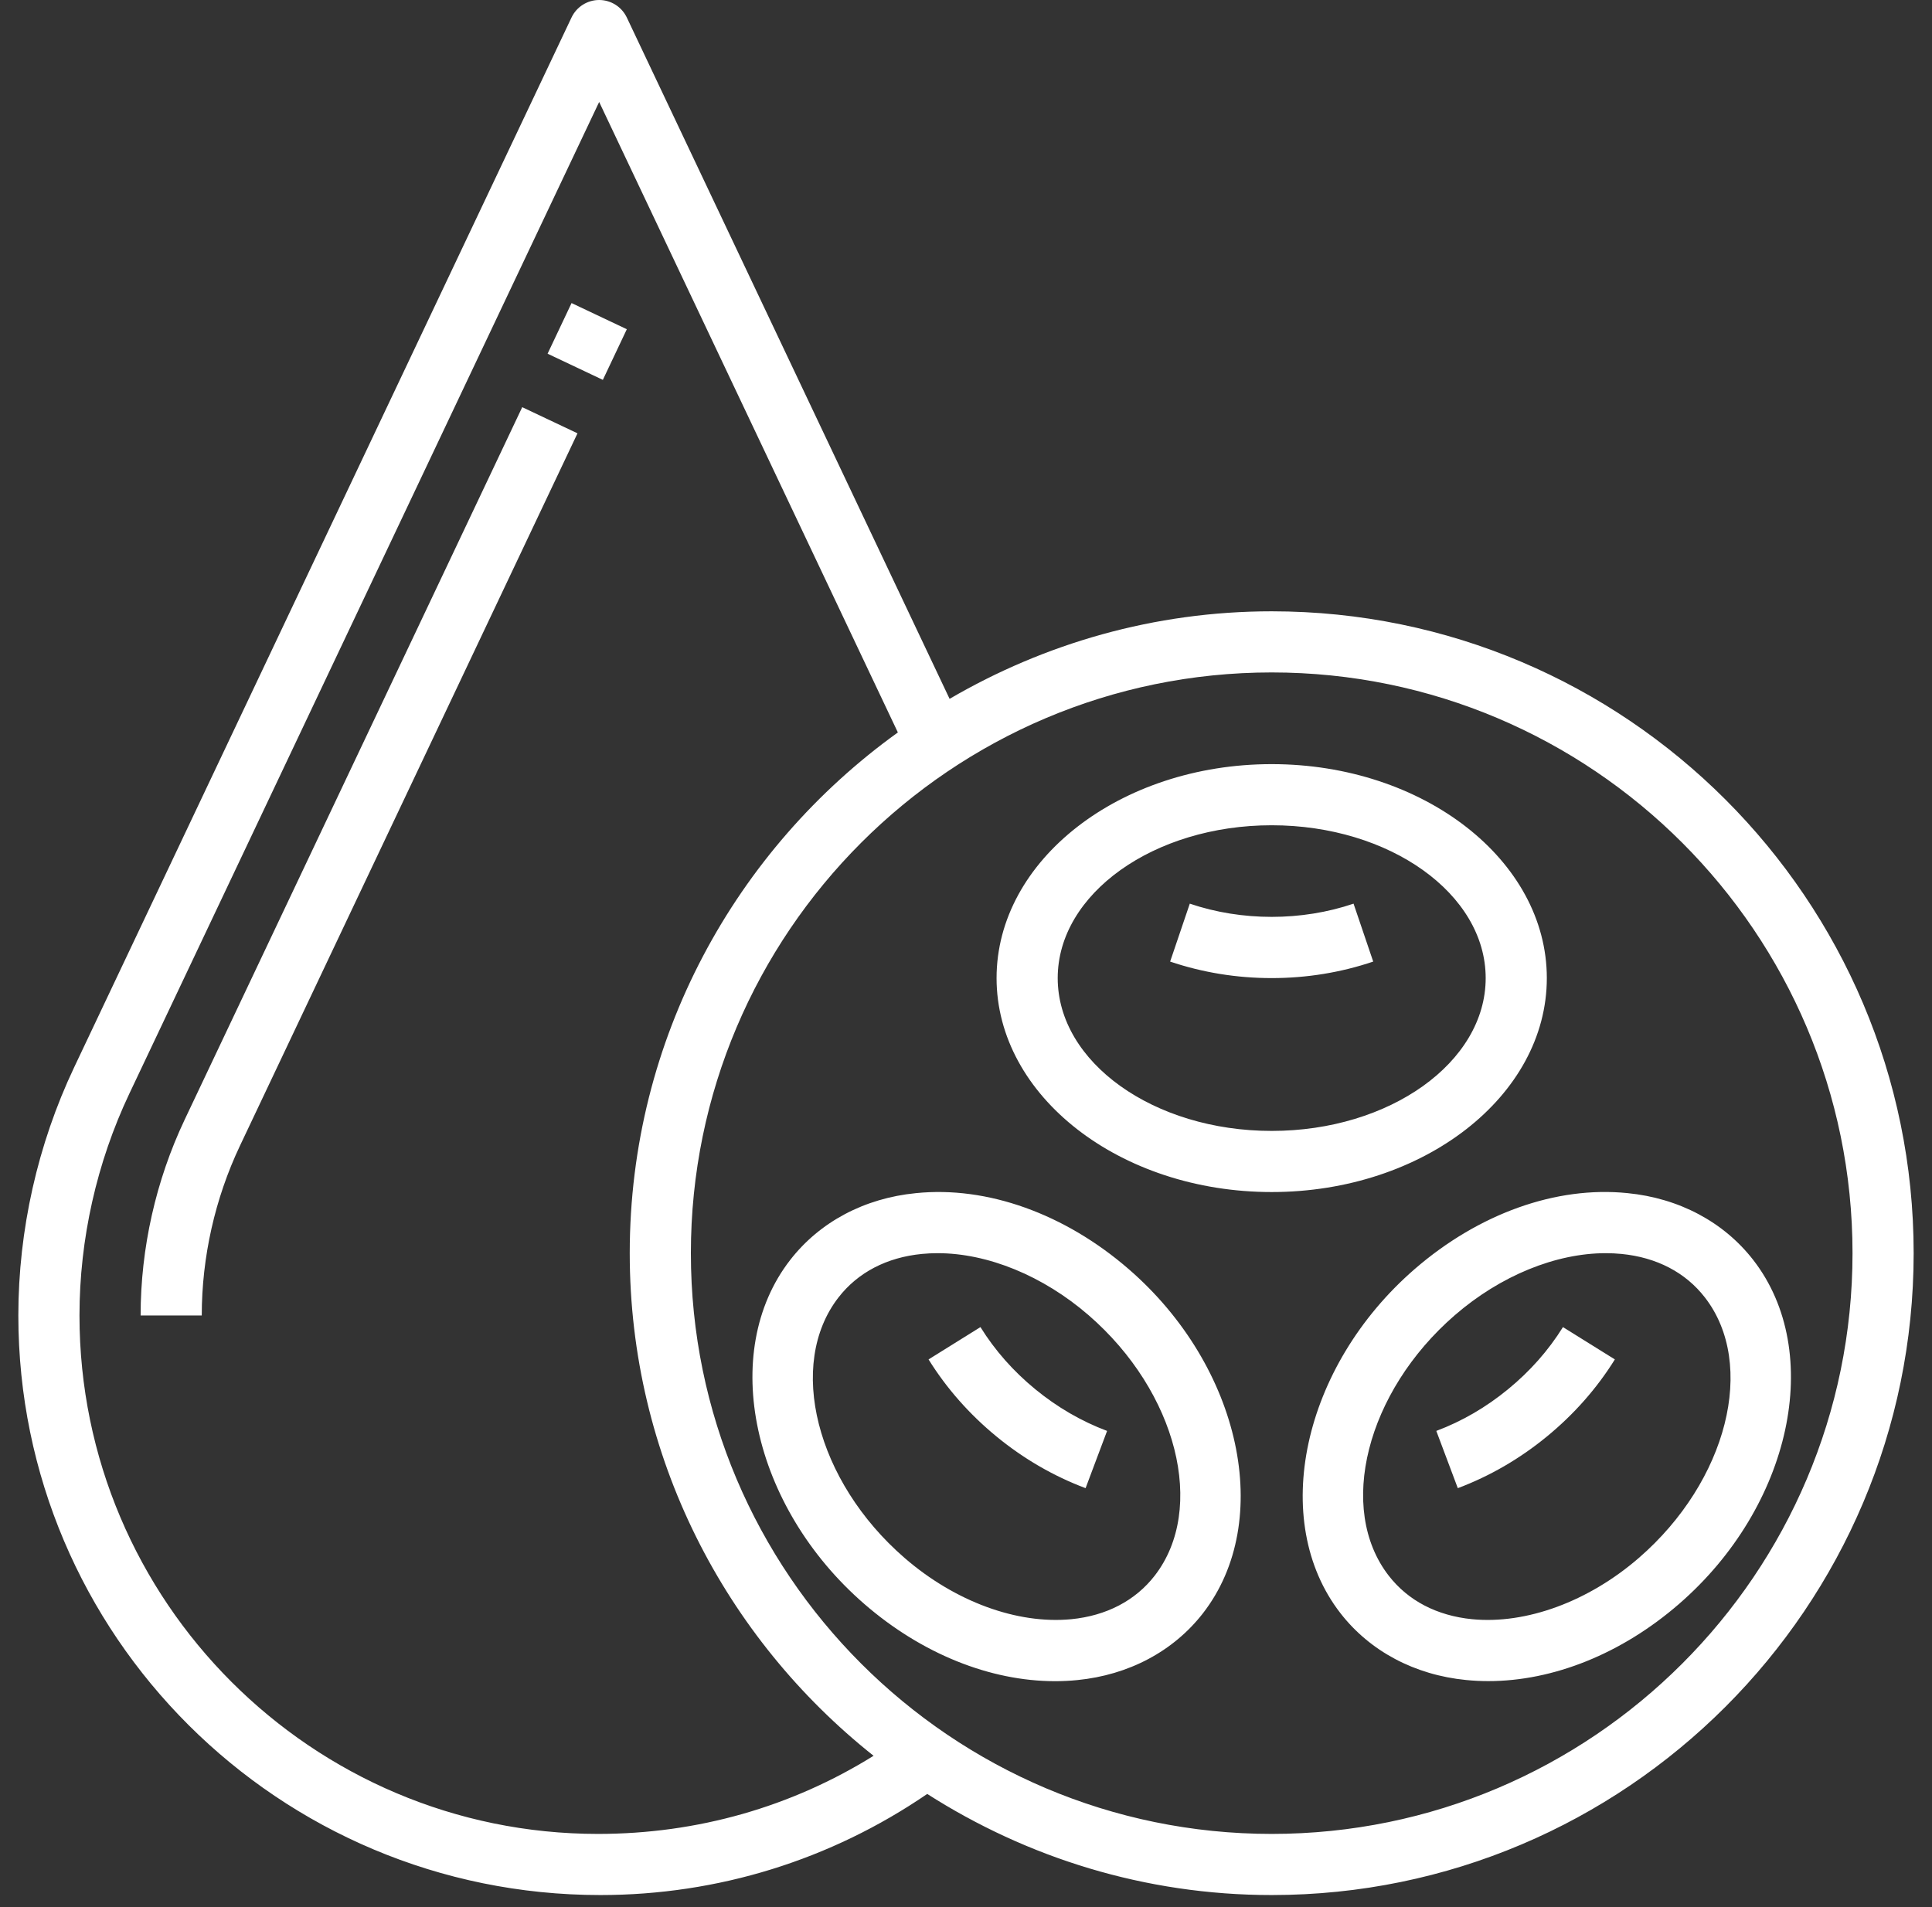 <?xml version="1.0" encoding="UTF-8"?>
<svg width="79" height="78" viewBox="0 0 79 78" fill="none" xmlns="http://www.w3.org/2000/svg">
<rect x="0" y="0" width="79" height="78" fill="#333333" stroke="none"/>
<path fill-rule="evenodd" clip-rule="evenodd" d="M38.829 28.58C42.706 26.319 47.197 25 52 25C66.475 25 78.25 36.776 78.25 51.25C78.25 65.724 66.475 77.5 52 77.5C46.815 77.5 41.99 75.969 37.915 73.365C33.967 76.066 29.352 77.5 24.549 77.5C11.383 77.5 0.75 66.867 0.75 53.798C0.75 50.311 1.539 46.801 3.031 43.652L23.37 0.715C23.577 0.279 24.017 0 24.5 0C24.982 0 25.422 0.279 25.63 0.715L38.829 28.58ZM3.25 53.798C3.25 65.49 12.76 75 24.451 75C28.525 75 32.369 73.891 35.721 71.805C29.657 66.992 25.75 59.575 25.75 51.25C25.75 42.481 30.087 34.722 36.714 29.954L24.5 4.17L5.291 44.721C3.955 47.54 3.25 50.679 3.25 53.798ZM52 75C38.904 75 28.25 64.346 28.25 51.25C28.25 38.154 38.904 27.5 52 27.5C65.096 27.5 75.75 38.154 75.75 51.25C75.75 64.346 65.096 75 52 75ZM22.391 14.465L23.371 12.394L25.631 13.464L24.651 15.535L22.391 14.465ZM21.354 16.652L7.55 45.792C6.372 48.279 5.75 51.047 5.75 53.798H8.25C8.25 51.416 8.79 49.016 9.81 46.861L23.614 17.721L21.354 16.652ZM40.75 40C40.75 35.176 45.797 31.25 52 31.25C58.202 31.25 63.25 35.176 63.25 40C63.25 44.824 58.202 48.75 52 48.75C45.797 48.75 40.75 44.824 40.75 40ZM43.25 40C43.25 43.446 47.175 46.25 52 46.25C56.825 46.25 60.75 43.446 60.75 40C60.75 36.554 56.825 33.75 52 33.75C47.175 33.75 43.25 36.554 43.25 40ZM48.651 36.956C50.776 37.677 53.224 37.677 55.347 36.956L56.151 39.325C54.83 39.772 53.432 40 52 40C50.567 40 49.17 39.772 47.847 39.325L48.651 36.956ZM63.91 54.273C63.317 55.226 62.562 56.08 61.663 56.816C60.766 57.553 59.779 58.126 58.731 58.519L59.61 60.86C60.915 60.37 62.14 59.661 63.25 58.75C64.36 57.84 65.296 56.779 66.032 55.595L63.91 54.273ZM71.69 51.527C70.484 49.974 68.657 49.001 66.549 48.794C63.627 48.495 60.459 49.636 57.849 51.898C53.246 55.886 51.883 62.2 54.81 65.972C56.016 67.526 57.842 68.499 59.951 68.706C60.251 68.736 60.552 68.751 60.856 68.751C63.514 68.751 66.308 67.631 68.651 65.6C73.254 61.612 74.617 55.298 71.69 51.527ZM67.015 63.711C64.951 65.5 62.402 66.433 60.197 66.219C58.758 66.077 57.578 65.462 56.786 64.44C54.66 61.7 55.871 56.921 59.486 53.788C61.352 52.171 63.615 51.25 65.662 51.25C65.879 51.25 66.092 51.261 66.302 51.281C67.741 51.422 68.921 52.037 69.713 53.06C71.841 55.801 70.63 60.578 67.015 63.711ZM42.335 56.816C41.437 56.08 40.682 55.226 40.091 54.273L37.969 55.595C38.705 56.779 39.641 57.84 40.75 58.75C41.86 59.661 43.085 60.37 44.39 60.86L45.269 58.519C44.221 58.126 43.234 57.553 42.335 56.816ZM46.151 51.9C43.54 49.637 40.365 48.496 37.451 48.795C35.342 49.002 33.517 49.974 32.31 51.529C29.382 55.301 30.746 61.614 35.349 65.602C37.692 67.632 40.486 68.754 43.144 68.754C43.447 68.754 43.75 68.739 44.049 68.709C46.157 68.501 47.982 67.53 49.19 65.975C52.117 62.201 50.754 55.887 46.151 51.9ZM47.215 64.44C46.422 65.461 45.242 66.077 43.804 66.219C41.591 66.432 39.049 65.5 36.986 63.711C33.37 60.578 32.16 55.801 34.286 53.06C35.079 52.038 36.259 51.422 37.697 51.281C37.907 51.261 38.121 51.25 38.337 51.25C40.385 51.25 42.649 52.171 44.515 53.788C48.13 56.921 49.341 61.699 47.215 64.44Z" fill="white"/>
</svg>
